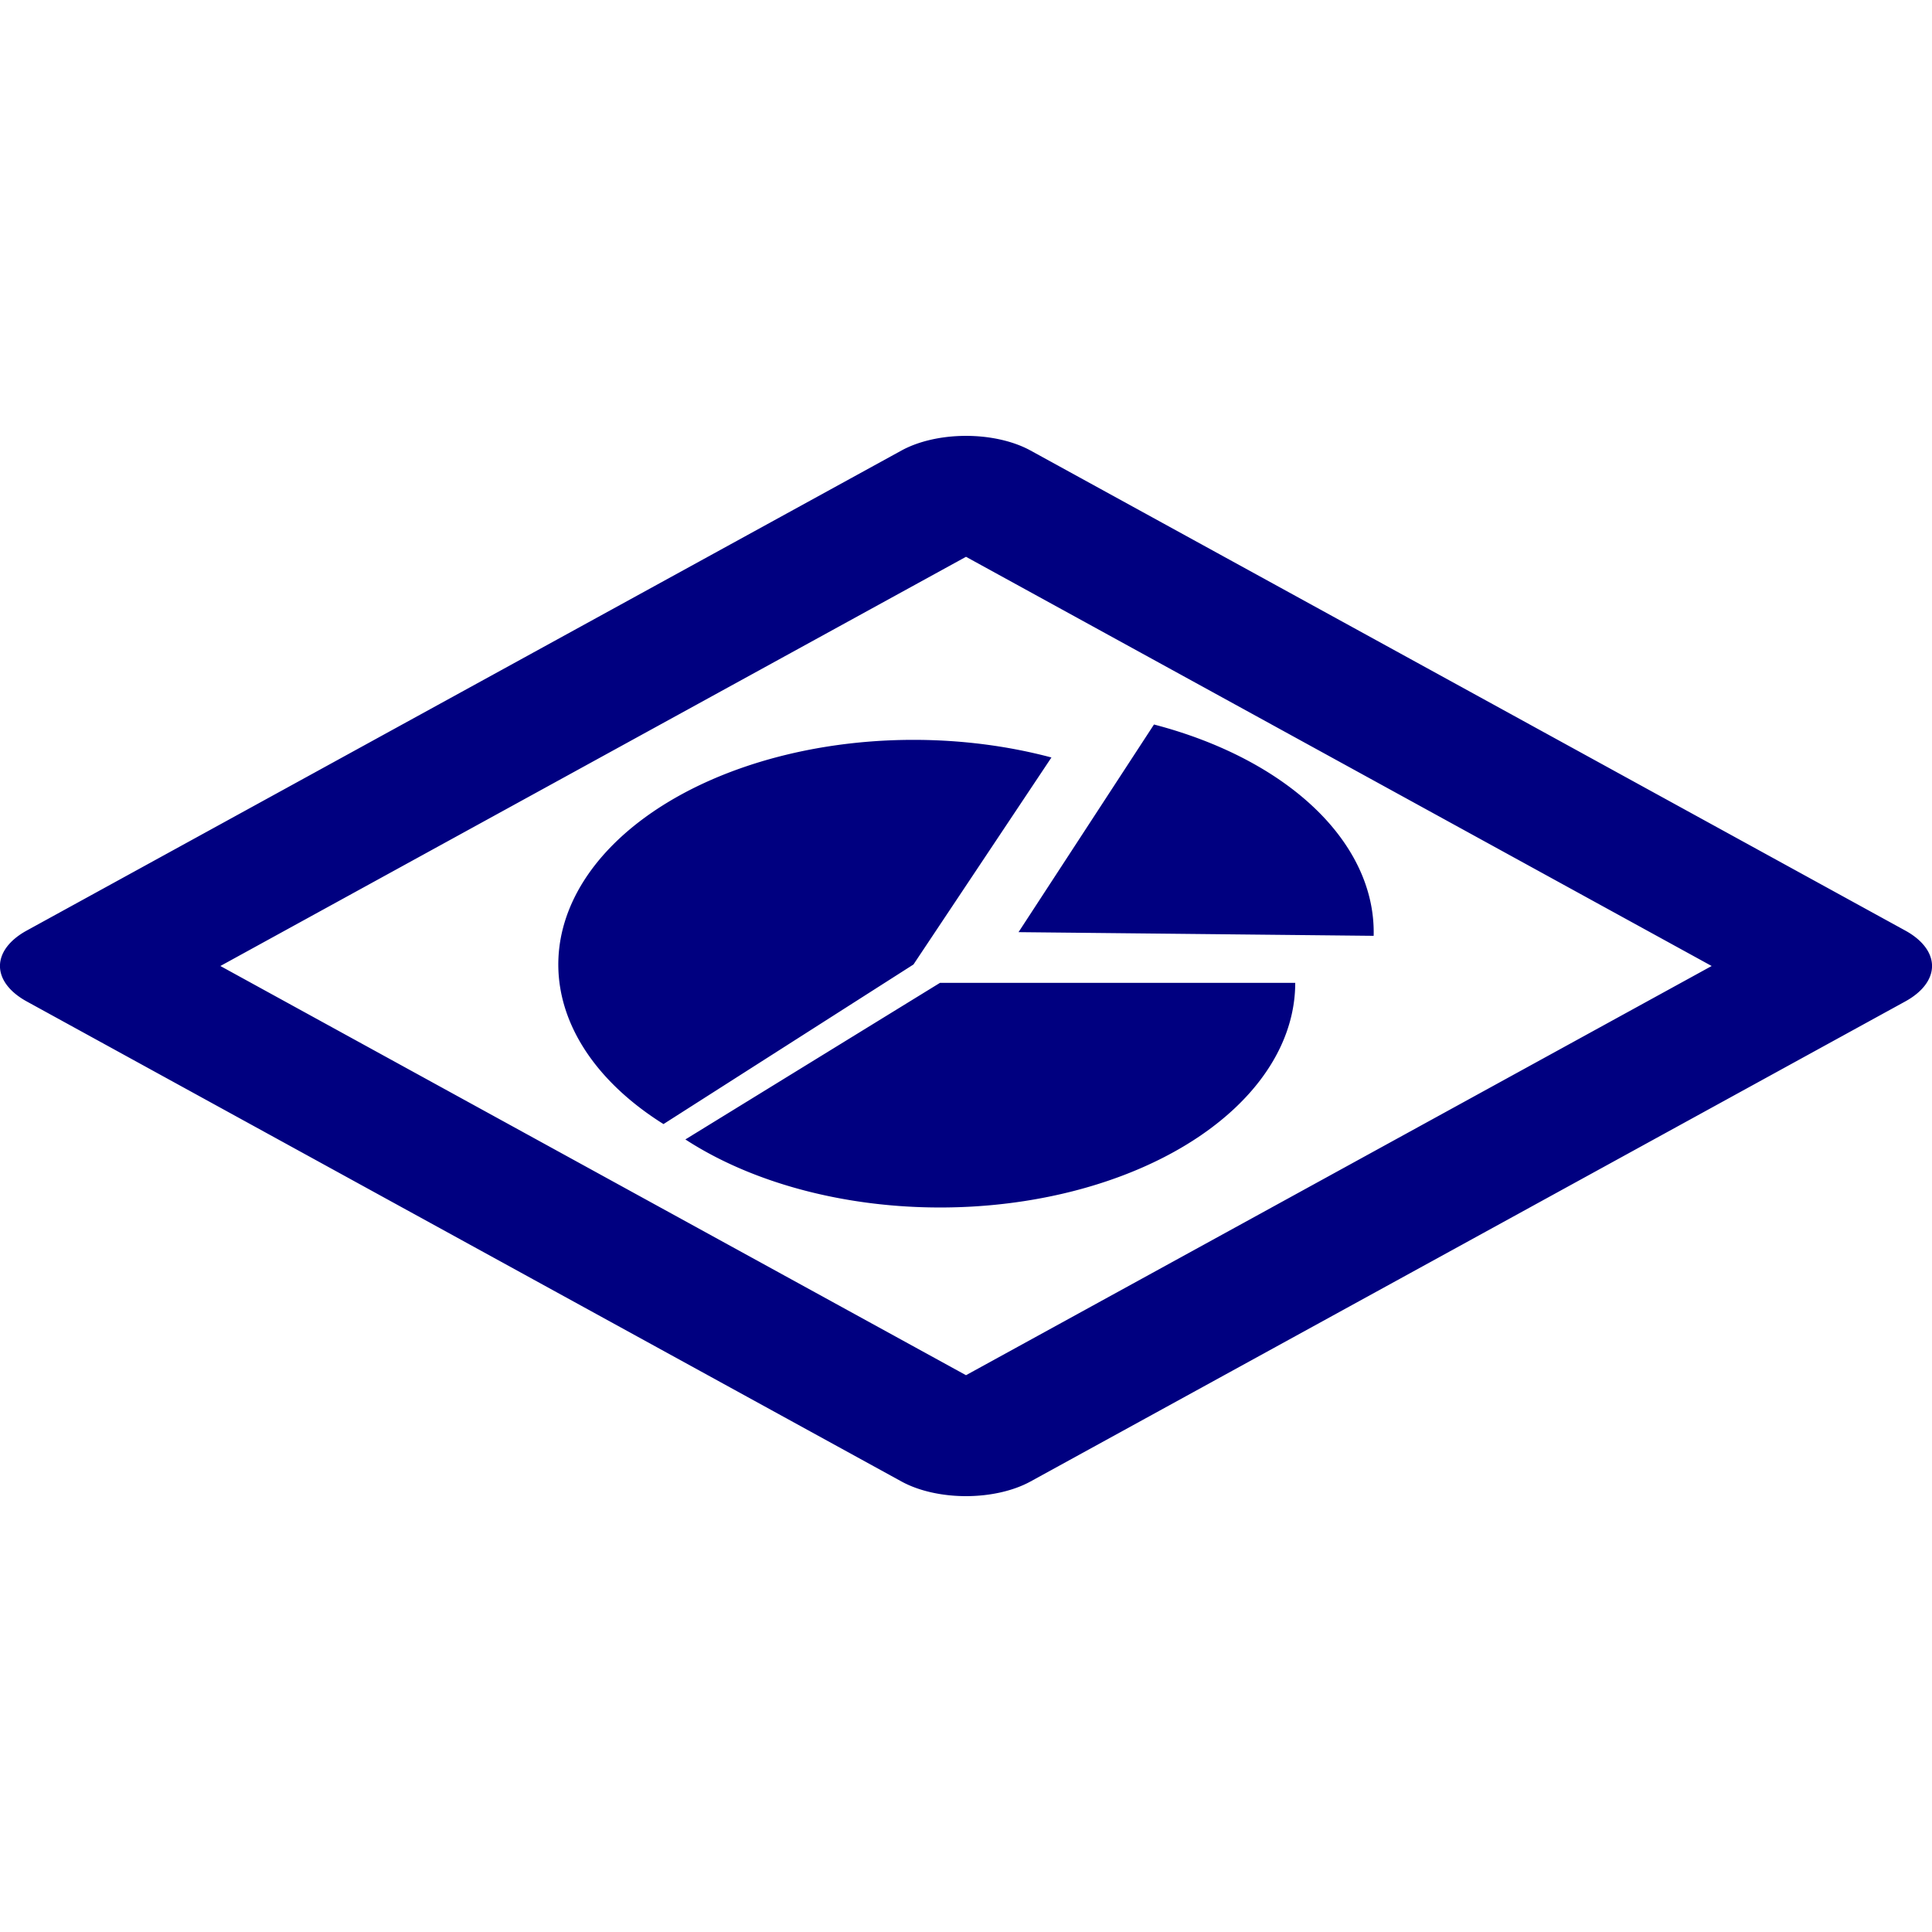 <svg xmlns:svg="http://www.w3.org/2000/svg" xmlns="http://www.w3.org/2000/svg" width="100" height="100"><path style="line-height:normal;font-variant-ligatures:normal;font-variant-position:normal;font-variant-caps:normal;font-variant-numeric:normal;font-variant-alternates:normal;font-feature-settings:normal;text-indent:0;text-align:start;text-decoration-line:none;text-decoration-style:solid;text-decoration-color:#000;text-transform:none;text-orientation:mixed;white-space:normal;shape-padding:0;isolation:auto;mix-blend-mode:normal;solid-color:#000;solid-opacity:1" d="M 49.932 22.561 A 4.725 2.593 0 0 0 46.658 23.32 L 1.383 48.166 A 4.725 2.593 0 0 0 1.383 51.834 L 46.658 76.68 A 4.725 2.593 0 0 0 53.342 76.68 L 98.617 51.834 A 4.725 2.593 0 0 0 98.617 48.166 L 53.342 23.32 A 4.725 2.593 0 0 0 49.932 22.561 z M 50 28.82 L 88.596 50 L 50 71.18 L 11.406 50 L 50 28.82 z M 59.73 37.5 L 52.719 48.248 L 71.1 48.438 A 18.385 11.628 0 0 0 59.73 37.5 z M 47.275 38.295 A 18.385 11.628 0 0 0 32.004 43.455 A 18.385 11.628 0 0 0 34.342 58.182 L 47.281 49.922 L 54.422 39.207 A 18.385 11.628 0 0 0 47.275 38.295 z M 48.656 50.871 L 35.475 58.977 A 18.385 11.628 0 0 0 55.572 61.646 A 18.385 11.628 0 0 0 67.041 50.871 L 48.656 50.871 z" color="#000" font-style="normal" font-variant="normal" font-weight="400" font-stretch="normal" font-size="medium" font-family="sans-serif" text-decoration="none" letter-spacing="normal" word-spacing="normal" writing-mode="lr-tb" direction="ltr" dominant-baseline="auto" baseline-shift="baseline" text-anchor="start" clip-rule="nonzero" display="inline" overflow="visible" visibility="visible" opacity="1" color-interpolation="sRGB" color-interpolation-filters="linearRGB" vector-effect="none" fill="navy" fill-opacity="1" fill-rule="nonzero" stroke="none" stroke-width="7" stroke-linecap="round" stroke-linejoin="round" stroke-miterlimit="4" stroke-dasharray="none" stroke-dashoffset="0" stroke-opacity="1" paint-order="normal" color-rendering="auto" image-rendering="auto" shape-rendering="auto" text-rendering="auto" enable-background="accumulate"/></svg>